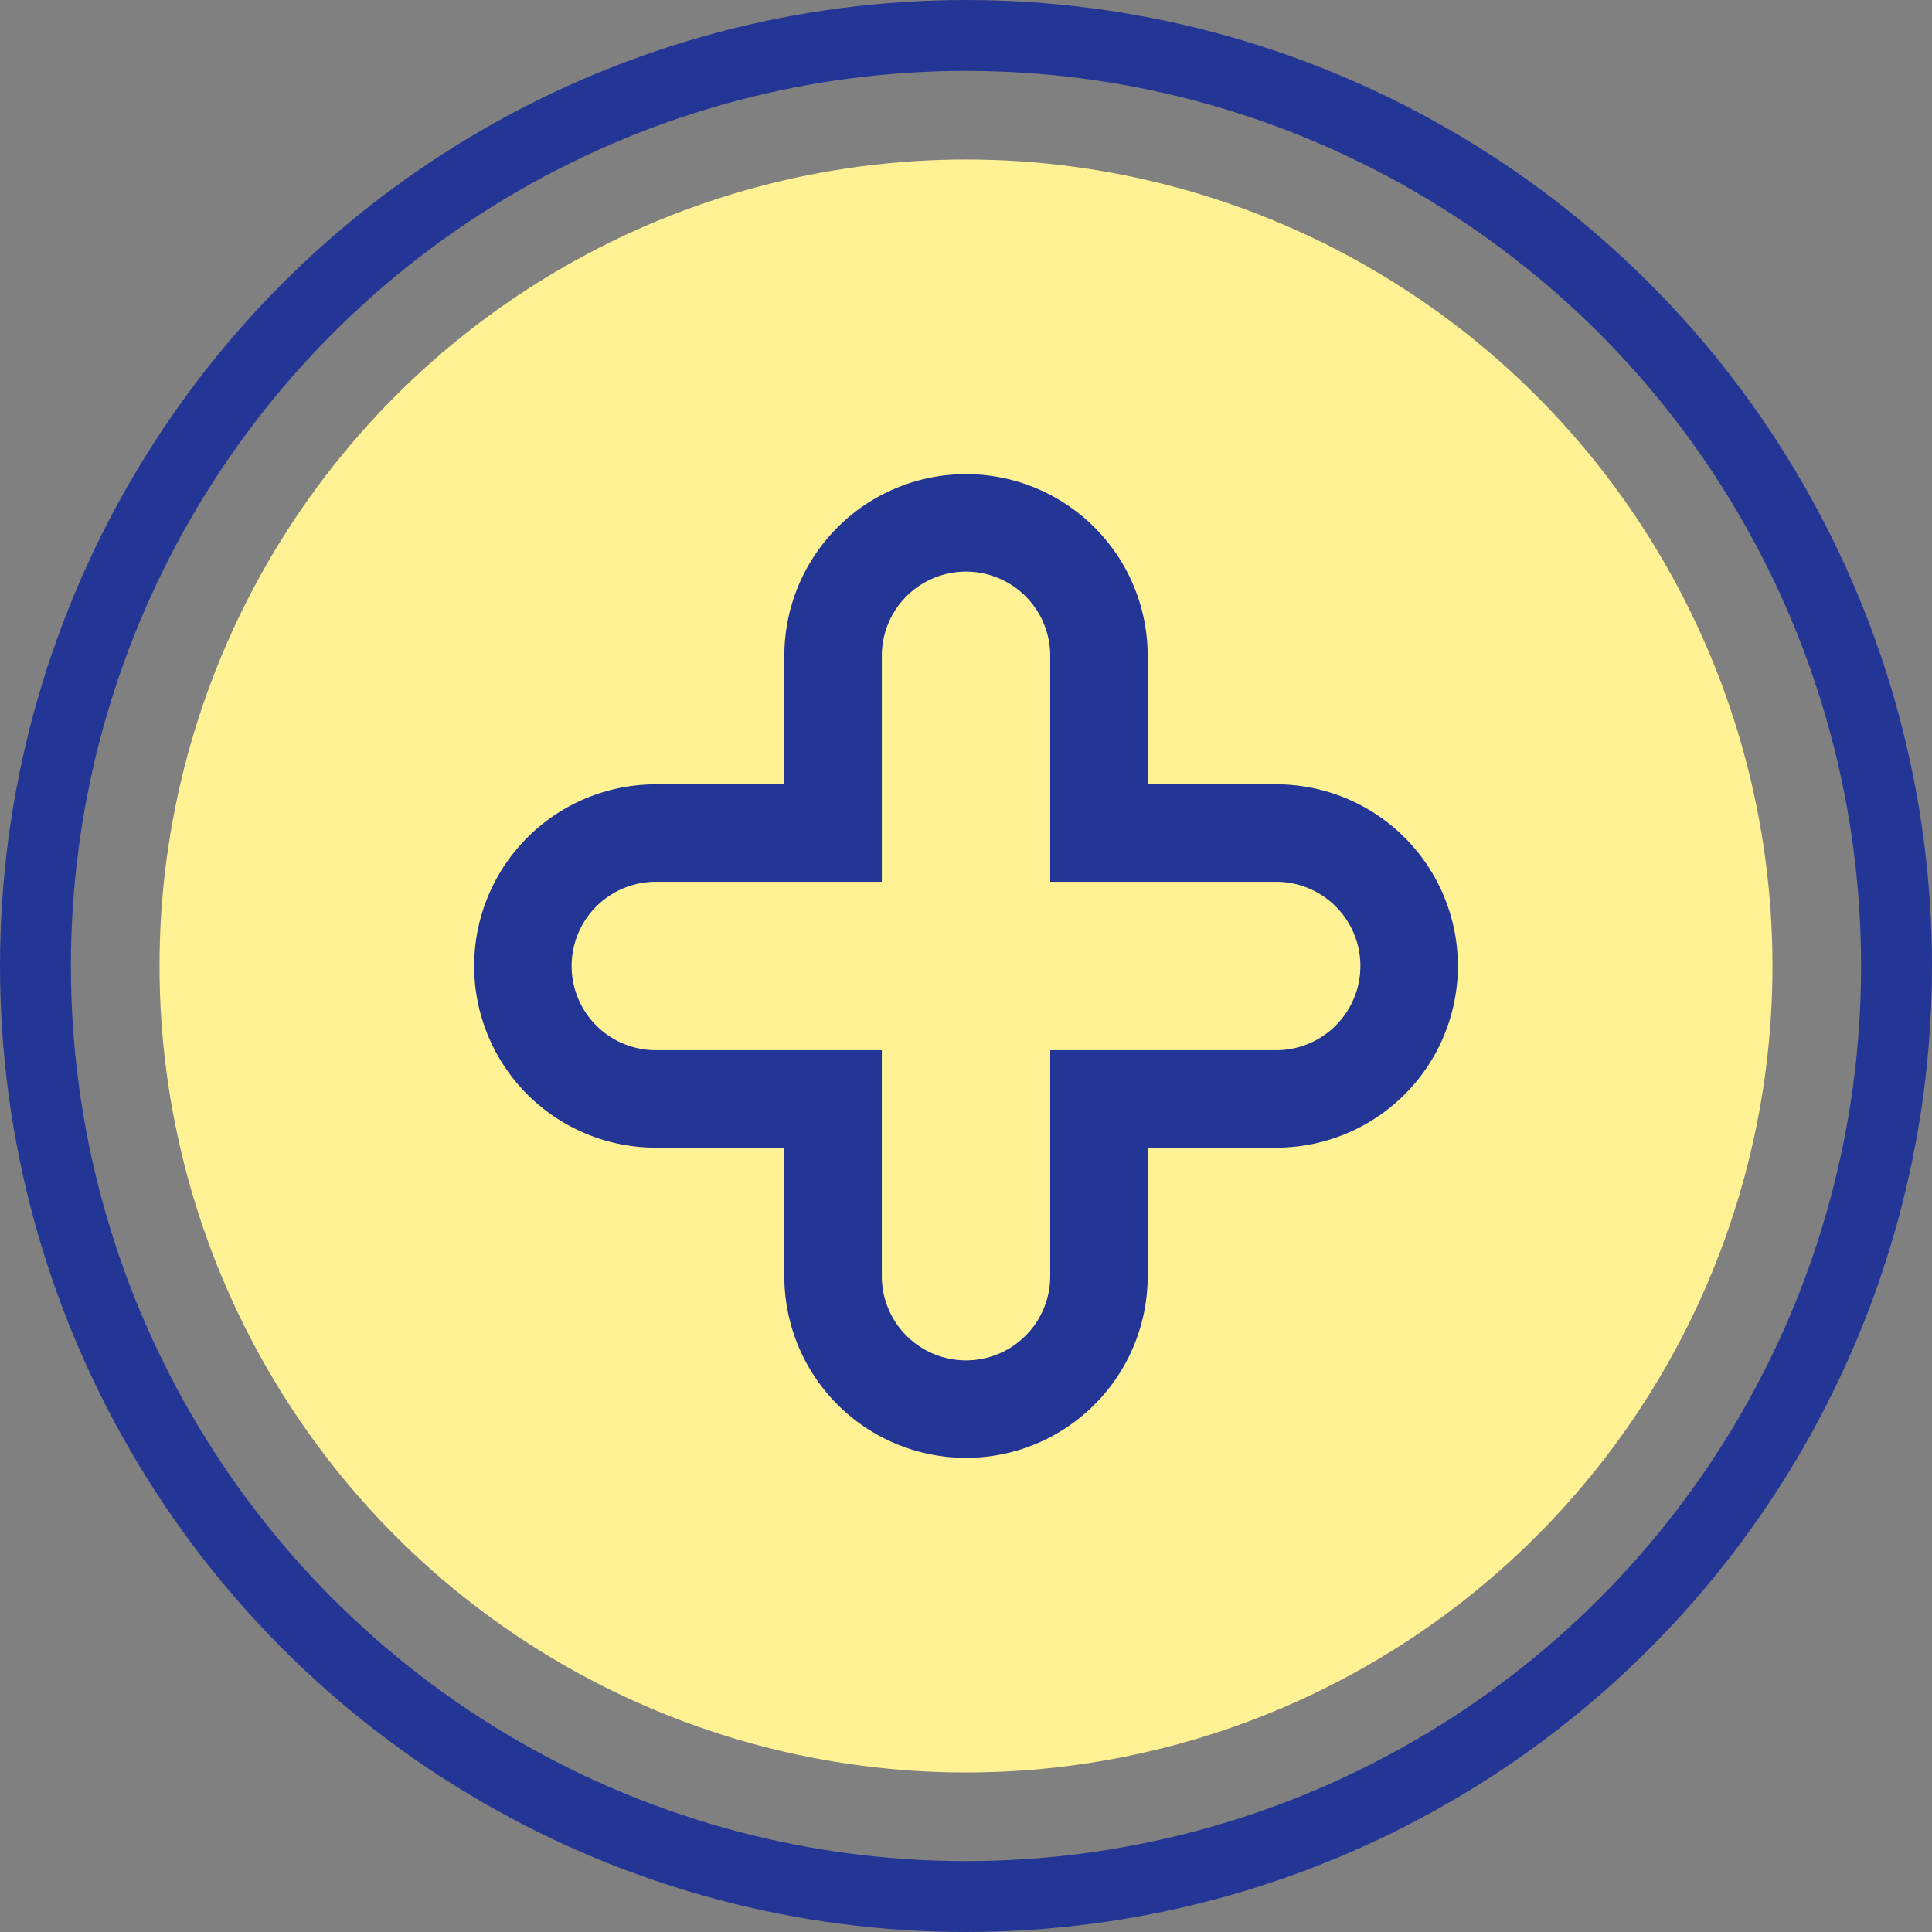 <svg xmlns="http://www.w3.org/2000/svg" width="218" height="218" viewBox="0 0 218 218"><rect x="0" y="0" width="218" height="218" fill="#808080" stroke="none"/><g id="Group_315" data-name="Group 315" transform="translate(-8082 798)"><g id="Group_246" data-name="Group 246" transform="translate(7973 -1490)"><g id="Group_146" data-name="Group 146" transform="translate(114 697)"><g id="Group_14" data-name="Group 14"><circle id="Ellipse_29" data-name="Ellipse 29" cx="91" cy="91" r="91" transform="translate(13 13)" fill="#fff295"></circle><g id="Ellipse_30" data-name="Ellipse 30" transform="translate(-5 -5)" fill="none" stroke="#243695" stroke-width="8"><circle cx="109" cy="109" r="109" stroke="none"></circle><circle cx="109" cy="109" r="105" fill="none"></circle></g></g><g id="Group_247" data-name="Group 247" transform="translate(-62.542 -994.542)"><path id="Union_10" data-name="Union 10" d="M-7989.457,1872.542v-20h-20a15,15,0,0,1-15-15,15,15,0,0,1,15-15h20v-20a15,15,0,0,1,15-15,15,15,0,0,1,15,15v20h20a15,15,0,0,1,15,15,15,15,0,0,1-15,15h-20v20a15,15,0,0,1-15,15A15,15,0,0,1-7989.457,1872.542Z" transform="translate(8141 -739)" fill="none" stroke="#243695" stroke-width="11"></path></g></g></g></g></svg>